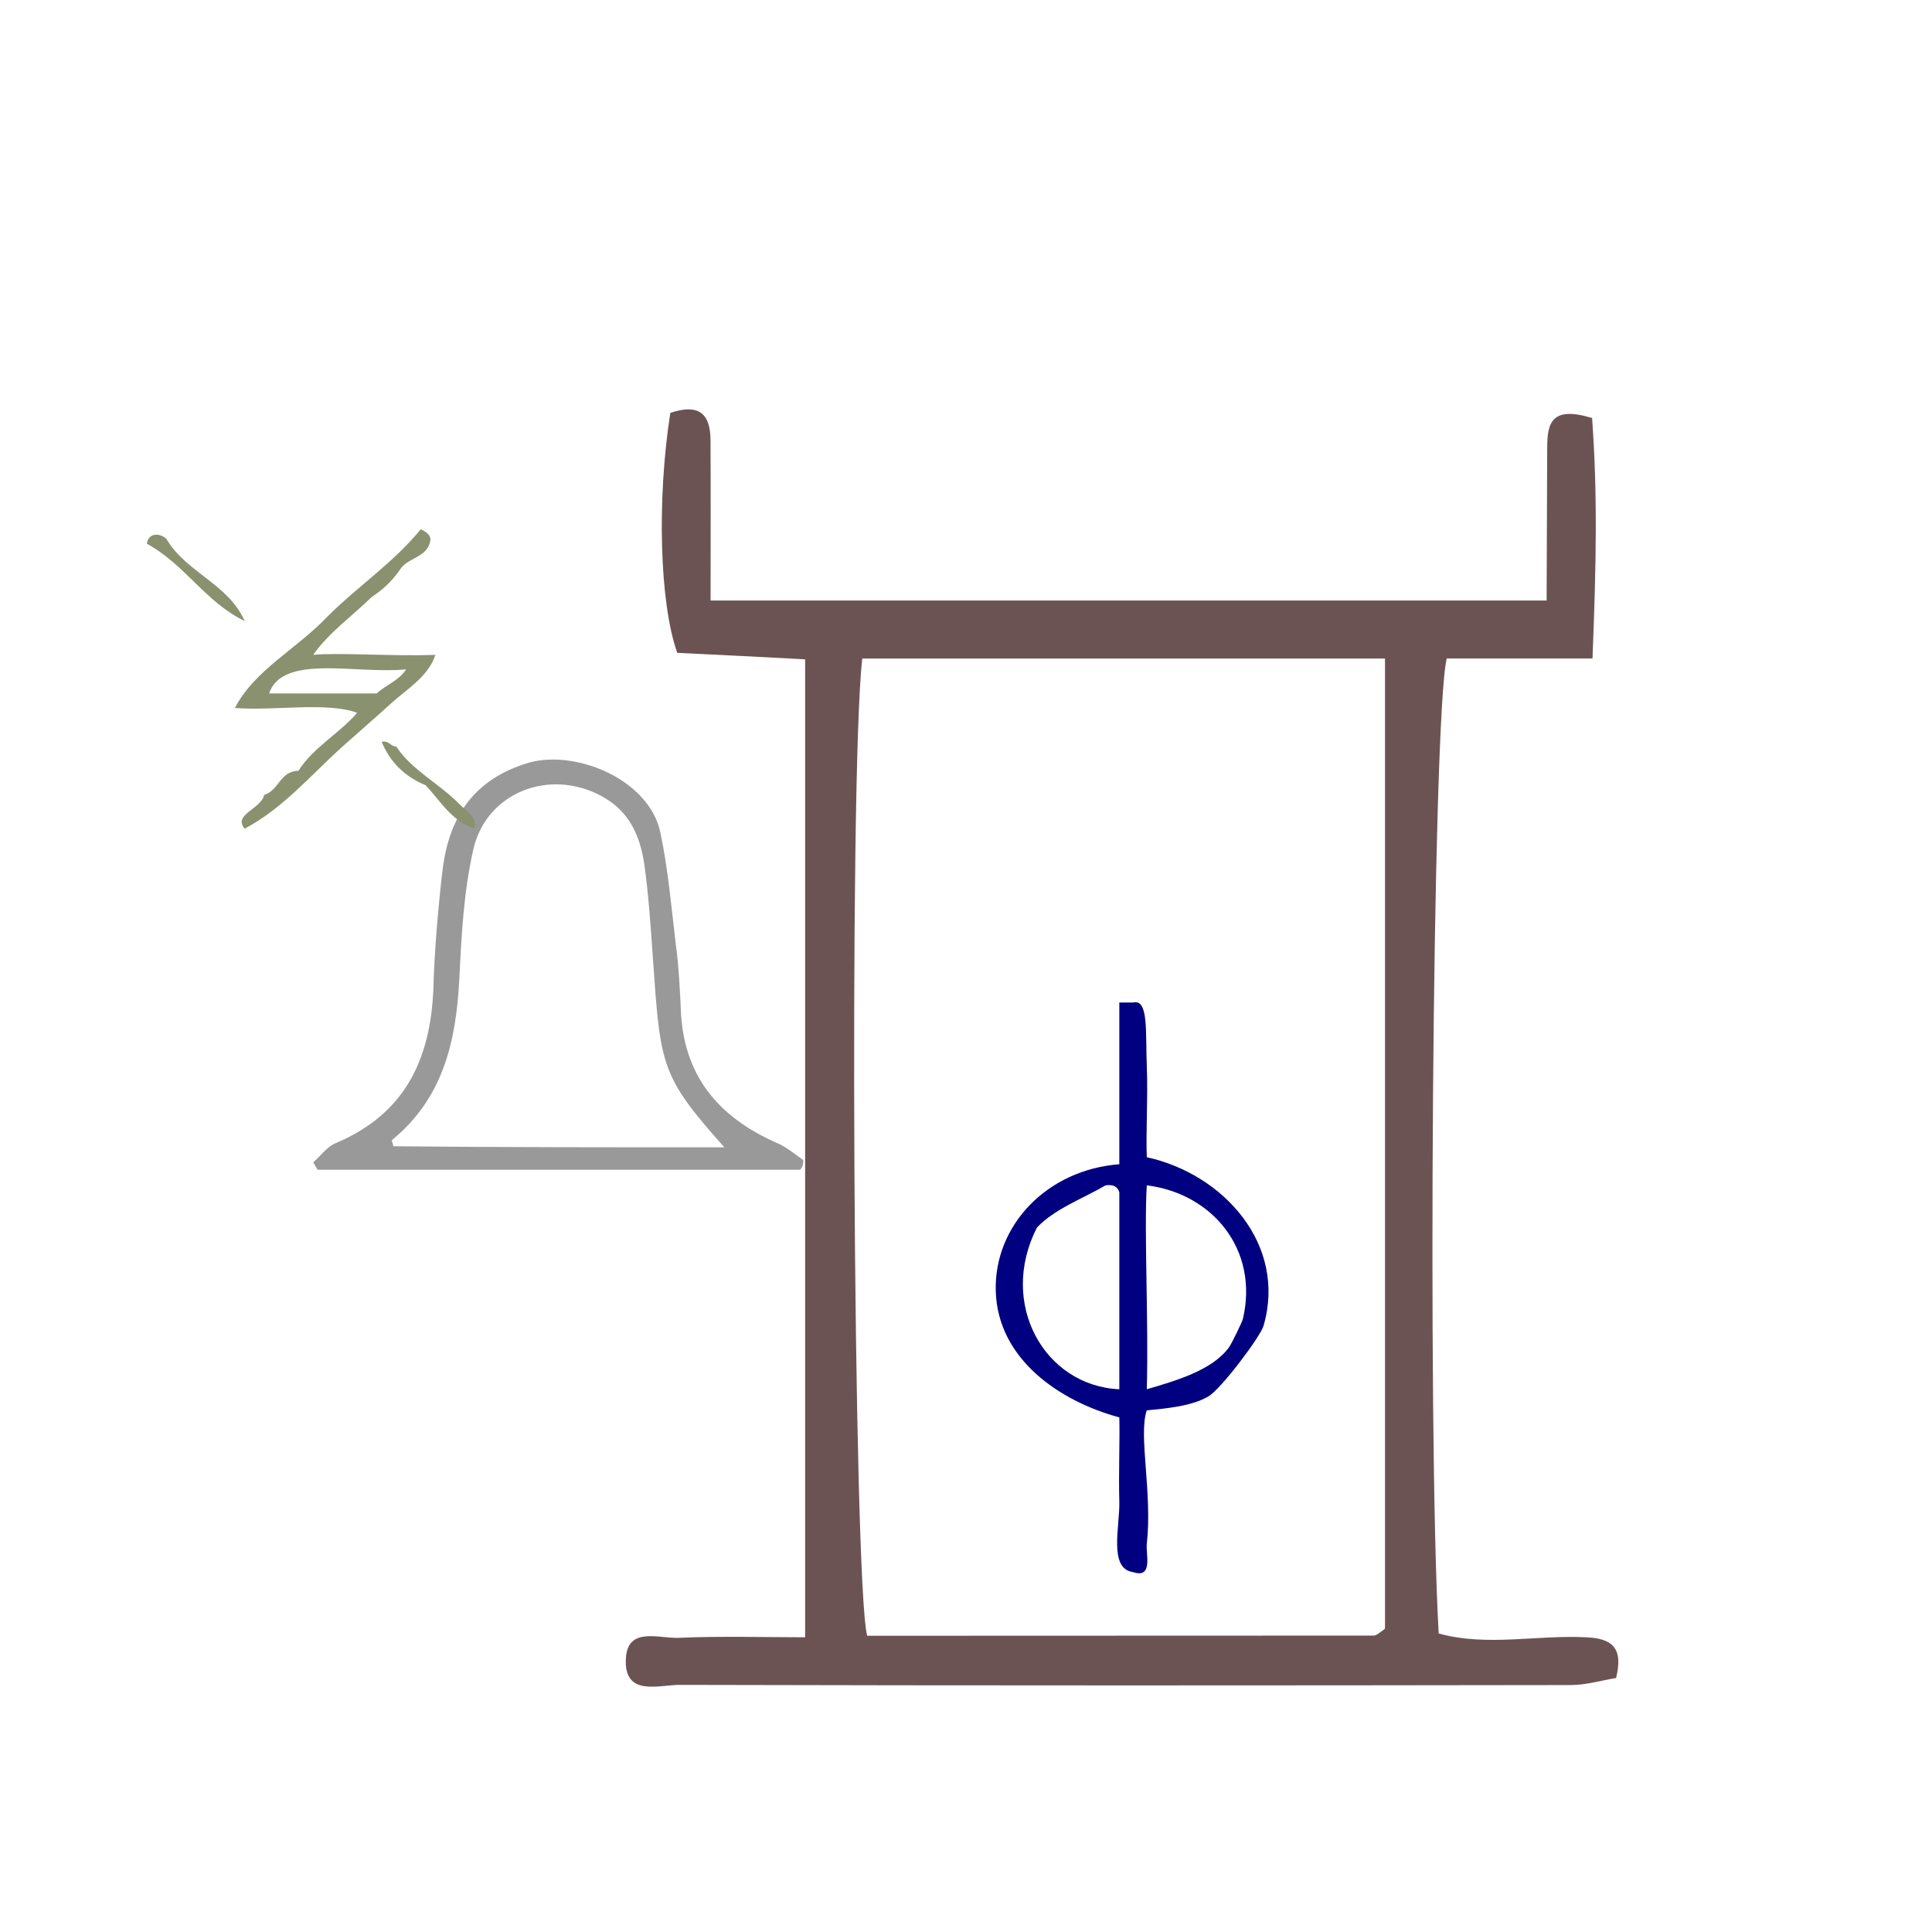 <?xml version="1.0" encoding="UTF-8" standalone="no"?>
<!-- Generator: Adobe Illustrator 15.0.0, SVG Export Plug-In . SVG Version: 6.00 Build 0)  -->

<svg
   xmlns:dc="http://purl.org/dc/elements/1.1/"
   xmlns:cc="http://creativecommons.org/ns#"
   xmlns:rdf="http://www.w3.org/1999/02/22-rdf-syntax-ns#"
   xmlns:svg="http://www.w3.org/2000/svg"
   xmlns="http://www.w3.org/2000/svg"
   xmlns:sodipodi="http://sodipodi.sourceforge.net/DTD/sodipodi-0.dtd"
   xmlns:inkscape="http://www.inkscape.org/namespaces/inkscape"
   version="1.1"
   id="Calque_1"
   x="0px"
   y="0px"
   width="100px"
   height="100px"
   viewBox="0 0 100 100"
   style="enable-background:new 0 0 100 100;"
   xml:space="preserve"
   sodipodi:docname="unideo-20-belltower.svg"
   inkscape:version="0.92.3 (2405546, 2018-03-11)"><defs
   id="defs13" /><sodipodi:namedview
   pagecolor="#ffffff"
   bordercolor="#666666"
   borderopacity="1"
   objecttolerance="10"
   gridtolerance="10"
   guidetolerance="10"
   inkscape:pageopacity="0"
   inkscape:pageshadow="2"
   inkscape:window-width="1920"
   inkscape:window-height="1009"
   id="namedview11"
   showgrid="false"
   inkscape:zoom="2.36"
   inkscape:cx="27.143288"
   inkscape:cy="16.101695"
   inkscape:window-x="1358"
   inkscape:window-y="-8"
   inkscape:window-maximized="1"
   inkscape:current-layer="g4" />
<g
   id="g8"
   style="fill:#6c5353">
	<g
   id="g6"
   style="fill:#6c5353">
		<g
   id="g4"
   style="fill:#6c5353">
			
		<g
   id="g827"
   transform="matrix(0.619,0,0,0.619,-5.008,32.8)"><g
     style="fill:#000080"
     id="g8-3"
     transform="matrix(0.574,0,0,0.588,74.057,25.29)"><g
       style="fill:#000080"
       id="g6-7"><g
         style="fill:#000080"
         id="g4-6"><path
           style="fill:#000080"
           id="path2-2"
           d="m 48.135,9.438 c 0.667,0 1.333,0 2,0 2.29,-0.553 1.797,4.121 2.001,9 0.182,4.346 -0.143,9.401 0,13 11.225,2.408 20.45,12.476 17,24 -0.456,1.521 -6.146,8.921 -8,10 -2.413,1.405 -6.138,1.729 -9,2 -1.256,3.465 0.841,11.756 0,19 -0.163,1.408 0.973,4.981 -2.001,4 -3.609,-0.468 -1.903,-6.531 -2,-10 -0.118,-4.252 0.091,-8.725 0,-12 -8.759,-2.312 -17.744,-8.331 -18,-18 -0.247,-9.304 7.465,-17.213 18,-18 0,-7.666 0,-15.333 0,-23 z m 0,27 c -0.221,-0.778 -0.837,-1.162 -2,-1 -3.399,1.934 -7.361,3.306 -10,6 -5.668,10.829 1.095,22.517 12,23 0,-9.333 0,-18.666 0,-28 z m 4.001,28 c 4.154,-1.189 9.578,-2.692 12,-6 0.381,-0.521 1.898,-3.582 2,-4 2.37,-9.859 -4.46,-17.851 -14,-19 -0.412,6.522 0.283,19.398 0,29 z"
           inkscape:connector-curvature="0" /></g></g></g><path
     inkscape:connector-curvature="0"
     d="m 140.79,83.922 c -4.142,-0.225 -8.362,0.8 -12.398,-0.322 -0.952,-16.639 -0.53,-76.677 0.672,-81.526 3.817,0 7.766,0 12.189,0 0.322,-8.081 0.42,-13.797 -0.034,-20.11 -3.392,-1.028 -3.745,0.412 -3.754,2.453 -0.019,4.369 -0.032,7.96 -0.049,12.808 -23.643,0 -46.559,0 -69.907,0 0,-4.849 0.019,-9.012 -0.006,-13.421 -0.015,-2.503 -1.274,-2.966 -3.363,-2.266 -1.131,7.286 -0.895,15.905 0.582,20.064 3.449,0.163 7.46,0.367 10.693,0.541 0,27.244 0,54.057 0,81.775 -3.232,0 -7.19,-0.108 -10.575,0.047 -1.613,0.074 -4.26,-0.971 -4.414,1.71 -0.187,3.249 2.751,2.219 4.495,2.224 24.833,0.063 49.667,0.052 74.5,0.015 1.324,-0.002 2.651,-0.404 3.803,-0.59 0.659,-2.61 -0.44,-3.297 -2.434,-3.402 z M 123.901,83.169 c 0,0.063 -0.257,0.225 -0.417,0.343 -0.152,0.113 -0.367,0.265 -0.537,0.265 -14.113,0.011 -28.245,0.015 -42.343,0.015 -1.164,-4.163 -1.542,-72.019 -0.412,-81.717 14.661,0 29.163,0 43.709,0 0,27.475 0,54.073 0,81.094 z"
     id="path2"
     style="clip-rule:evenodd;fill:#6c5353;fill-rule:evenodd;stroke-width:1.616" /></g><g
   id="g928"
   transform="matrix(0.56,0,0,0.553,56.975,22.32)"><path
     inkscape:connector-curvature="0"
     style="fill:#999999"
     id="path4"
     d="m -27.79,69.126 c -14.9,0 -29.7,0 -44.6,0 -0.1,-0.2 -0.3,-0.5 -0.4,-0.7 0.7,-0.6 1.3,-1.5 2.1,-1.8 6.3,-2.7 8.7,-7.7 9,-14.3 0.1,-3.6 0.4,-7.2 0.8,-10.8 0.5,-4.9 2.5,-8.7 7.7,-10.4 4.4,-1.5 11.5,1.4 12.5,6.5 0.7,3.4 1,6.9 1.4,10.3 0.3,2.2 0.4,4.5 0.5,6.7 0.4,6.1 3.8,9.8 9.1,12.1 0.8,0.4 1.5,1 2.2,1.5 0,0.4 -0.1,0.7 -0.3,0.9 z m -7,-2.1 c -5.9,-6.7 -5.9,-7.6 -6.6,-17.6 -0.2,-3 -0.4,-6 -0.8,-8.9 -0.4,-2.7 -1.4,-5 -4,-6.4 -4.8,-2.6 -10.6,-0.3 -11.8,5 -0.9,4 -1.1,8.1 -1.3,12.2 -0.3,5.8 -1.5,11.1 -6.2,15 -0.1,0.1 0.1,0.4 0.1,0.6 10.1,0.1 20.3,0.1 30.6,0.1 z" /><g
     style="fill:#8a916f;fill-opacity:1"
     id="g12"
     transform="matrix(0.452,0,0,0.452,-95.594,0.59)"><g
       style="fill:#8a916f;fill-opacity:1"
       id="g10"><g
         style="fill:#8a916f;fill-opacity:1"
         id="g8-5"><path
           style="fill:#8a916f;fill-opacity:1"
           id="path2-3"
           d="m 72.433,19 c 0.891,0.443 1.788,0.879 2,2 -0.305,3.697 -4.25,3.75 -6,6 -1.577,2.423 -3.577,4.423 -6,6 -4.011,3.99 -8.702,7.299 -12.001,12 5.416,-0.513 16.576,0.347 25.001,0 -1.457,4.529 -5.812,7.059 -9,10 -3.299,3.044 -6.672,5.974 -10,9 -6.404,5.824 -12.118,12.76 -20.001,17 -2.451,-2.951 3.356,-4.049 4,-7 3.057,-0.943 3.134,-4.866 7,-5 3.086,-4.914 8.341,-7.66 12.001,-12 -6.344,-2.323 -16.994,-0.341 -25.001,-1 4.101,-7.966 12.679,-12.205 19.001,-19 6.14,-6.193 13.513,-11.153 19,-18 z M 41.432,53 c 7.333,0 14.667,0 22.001,0 1.882,-1.784 4.629,-2.704 6,-5 -9.929,1.073 -25.297,-3.296 -28.001,5 z"
           inkscape:connector-curvature="0" /><path
           style="fill:#8a916f;fill-opacity:1"
           id="path4-9"
           d="m 36.432,38 c -8.057,-3.942 -12.246,-11.754 -20,-16 0.279,-2.317 2.671,-2.298 4,-1 4.035,6.966 12.683,9.32 16,17 z"
           inkscape:connector-curvature="0" /><path
           style="fill:#8a916f;fill-opacity:1"
           id="path6"
           d="m 64.433,63 c 1.614,-0.281 1.722,0.945 3,1 3.271,4.975 8.627,7.496 13,12 1.29,1.33 3.733,2.706 3,5 -4.717,-1.618 -6.946,-5.72 -10,-9 -4.242,-1.758 -7.242,-4.758 -9,-9 z"
           inkscape:connector-curvature="0" /></g></g></g></g></g>
	</g>
</g>
</svg>